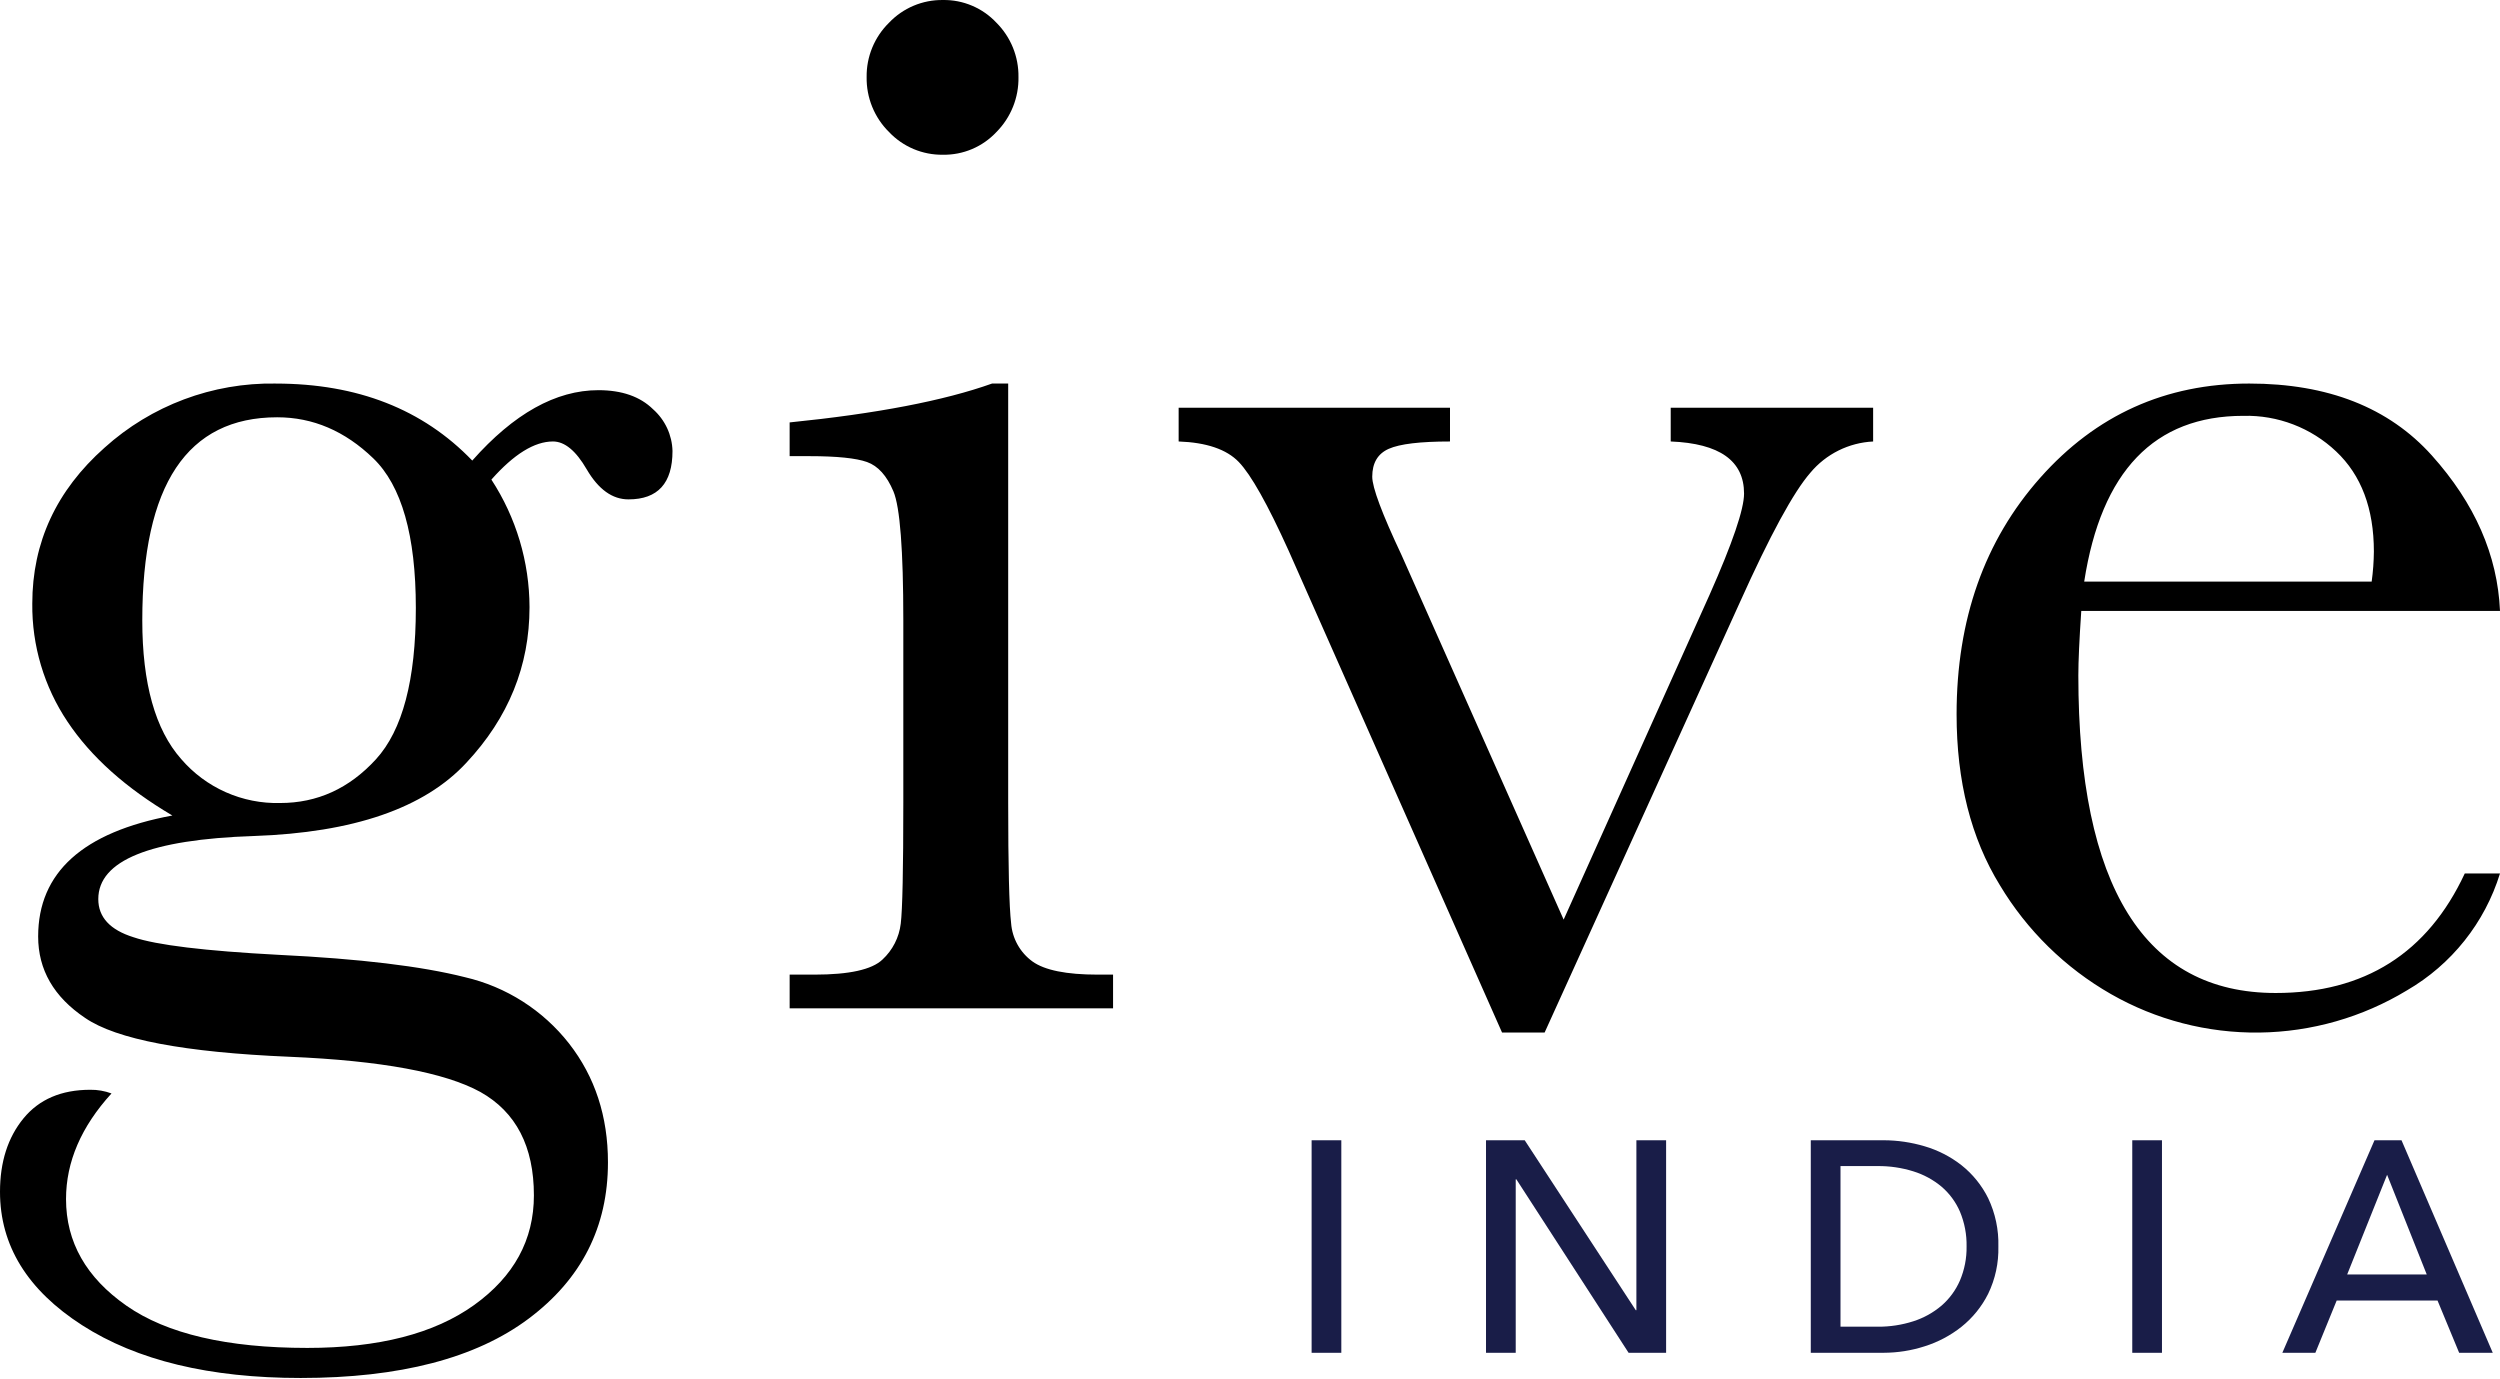 <svg width="214" height="118" viewBox="0 0 214 118" fill="none" xmlns="http://www.w3.org/2000/svg">
<path fill-rule="evenodd" clip-rule="evenodd" d="M23.604 32.832C18.199 32.741 12.961 34.704 8.947 38.325C4.825 41.987 2.764 46.434 2.764 51.665C2.725 55.261 3.776 58.784 5.777 61.772C7.786 64.785 10.778 67.463 14.754 69.807C7.096 71.23 3.266 74.683 3.266 80.165C3.266 83.011 4.605 85.334 7.284 87.133C9.962 88.974 15.8 90.083 24.798 90.46C32.624 90.794 38.064 91.799 41.12 93.473C44.174 95.187 45.702 98.138 45.702 102.324C45.702 106.132 43.997 109.26 40.586 111.71C37.175 114.159 32.415 115.383 26.305 115.382C19.441 115.382 14.283 114.179 10.831 111.773C7.379 109.366 5.652 106.322 5.652 102.639C5.652 99.458 6.949 96.445 9.544 93.599C8.962 93.383 8.344 93.276 7.723 93.285C5.254 93.285 3.35 94.101 2.011 95.733C0.672 97.366 0.002 99.459 0 102.013C0 106.616 2.344 110.424 7.031 113.438C11.718 116.451 17.954 117.957 25.738 117.955C34.233 117.955 40.741 116.26 45.261 112.87C49.781 109.48 52.041 105.023 52.041 99.499C52.041 95.565 50.932 92.175 48.714 89.33C46.479 86.473 43.333 84.468 39.8 83.648C36.075 82.706 30.76 82.067 23.855 81.734C17.535 81.399 13.393 80.897 11.427 80.227C9.418 79.599 8.414 78.51 8.414 76.963C8.414 73.657 12.85 71.857 21.723 71.563C30.26 71.271 36.328 69.178 39.927 65.285C43.527 61.435 45.327 56.999 45.327 51.977C45.318 48.097 44.184 44.303 42.063 41.054C43.987 38.879 45.744 37.791 47.334 37.79C48.338 37.79 49.301 38.585 50.222 40.175C51.226 41.892 52.418 42.749 53.8 42.747C56.311 42.747 57.567 41.365 57.566 38.603C57.548 37.925 57.392 37.259 57.105 36.644C56.818 36.029 56.408 35.48 55.901 35.031C54.791 33.943 53.232 33.399 51.223 33.399C47.582 33.399 43.983 35.408 40.426 39.425C36.198 35.031 30.59 32.834 23.602 32.834L23.604 32.832ZM15.066 40.051C16.991 37.164 19.878 35.72 23.729 35.72C26.784 35.72 29.525 36.891 31.953 39.234C34.381 41.577 35.595 45.845 35.596 52.04C35.596 58.192 34.455 62.513 32.174 65.003C29.893 67.493 27.162 68.738 23.982 68.738C22.378 68.779 20.786 68.462 19.32 67.81C17.854 67.159 16.552 66.189 15.507 64.972C13.289 62.461 12.18 58.506 12.18 53.107C12.179 47.292 13.141 42.94 15.066 40.051ZM76.099 11.3C76.692 11.926 77.408 12.422 78.202 12.757C78.997 13.092 79.852 13.258 80.713 13.246C81.571 13.26 82.421 13.094 83.211 12.759C84 12.424 84.71 11.927 85.296 11.3C85.909 10.681 86.391 9.946 86.715 9.137C87.039 8.328 87.198 7.463 87.181 6.592C87.193 5.731 87.032 4.877 86.709 4.079C86.385 3.281 85.904 2.556 85.296 1.947C84.71 1.32 84 0.824 83.211 0.489C82.421 0.153 81.571 -0.013 80.713 0.001C79.852 -0.011 78.997 0.156 78.203 0.491C77.408 0.826 76.692 1.322 76.099 1.947C75.483 2.552 74.995 3.276 74.666 4.074C74.337 4.872 74.173 5.729 74.184 6.593C74.169 7.466 74.331 8.333 74.66 9.143C74.989 9.952 75.478 10.686 76.099 11.3ZM84.919 32.832C80.817 34.297 75.042 35.407 67.593 36.159V39.047H69.288C71.631 39.047 73.274 39.214 74.217 39.549C75.159 39.884 75.913 40.721 76.476 42.06C77.041 43.4 77.324 47.083 77.324 53.108V68.677C77.324 74.411 77.251 77.874 77.104 79.066C76.964 80.246 76.408 81.337 75.535 82.142C74.635 82.999 72.699 83.428 69.728 83.428H67.594V86.316H95.278V83.428H93.96C91.281 83.428 89.418 83.051 88.373 82.298C87.851 81.918 87.418 81.429 87.104 80.866C86.789 80.302 86.601 79.677 86.552 79.033C86.384 77.612 86.301 74.159 86.301 68.675V32.832H84.92H84.919ZM148.914 51.602C151.509 45.827 153.528 42.113 154.972 40.46C155.634 39.669 156.452 39.023 157.376 38.564C158.3 38.105 159.309 37.842 160.34 37.792V34.903H143.013V37.79C147.198 37.958 149.29 39.443 149.291 42.247C149.291 43.587 148.308 46.474 146.341 50.91L133.848 78.719L119.975 47.521C118.3 43.965 117.463 41.726 117.464 40.804C117.464 39.633 117.935 38.837 118.878 38.419C119.821 38 121.568 37.791 124.12 37.791V34.903H100.892V37.79C103.278 37.876 104.994 38.461 106.04 39.547C107.086 40.633 108.509 43.165 110.309 47.143L128.576 88.386H132.219L148.914 51.602ZM208.163 38.984C204.48 34.883 199.27 32.833 192.532 32.832C185.376 32.832 179.412 35.521 174.641 40.899C169.87 46.276 167.485 53.025 167.484 61.144C167.484 66.878 168.719 71.754 171.188 75.77C173.507 79.641 176.782 82.852 180.698 85.093C184.565 87.305 188.952 88.442 193.406 88.387C197.86 88.332 202.218 87.086 206.029 84.779C209.851 82.564 212.698 78.988 214 74.766H210.986C207.806 81.588 202.408 85 194.793 85C189.184 85 184.967 82.729 182.143 78.189C179.319 73.648 177.907 66.858 177.906 57.818C177.906 56.605 177.99 54.763 178.157 52.294H214C213.79 47.522 211.844 43.085 208.163 38.984ZM178.408 49.783C179.872 40.327 184.413 35.598 192.03 35.596C194.975 35.522 197.83 36.616 199.971 38.641C202.126 40.671 203.203 43.528 203.204 47.212C203.196 48.073 203.133 48.932 203.015 49.785H178.407L178.408 49.783Z" fill="black"/>
<path fill-rule="evenodd" clip-rule="evenodd" d="M114.817 97.608H112.274V115.798H114.817V97.608ZM130.517 97.608H127.202V115.798H129.746V100.948H129.799L139.407 115.798H142.619V97.608H140.075V112.151H140.021L130.517 97.608ZM155.003 115.798H161.247C162.433 115.795 163.612 115.609 164.742 115.246C165.888 114.887 166.958 114.321 167.9 113.575C168.858 112.81 169.638 111.846 170.187 110.749C170.796 109.489 171.095 108.102 171.06 106.702C171.099 105.274 170.8 103.856 170.187 102.565C169.642 101.466 168.861 100.501 167.9 99.739C166.959 99.004 165.887 98.455 164.742 98.12C163.607 97.783 162.431 97.609 161.247 97.606H155.003V115.798ZM157.547 99.816H160.733C161.765 99.807 162.793 99.959 163.778 100.266C164.662 100.539 165.482 100.984 166.193 101.576C166.877 102.161 167.418 102.895 167.774 103.722C168.167 104.665 168.36 105.68 168.339 106.702C168.355 107.699 168.162 108.688 167.774 109.606C167.416 110.435 166.876 111.173 166.193 111.764C165.484 112.365 164.664 112.82 163.778 113.102C162.794 113.418 161.766 113.574 160.733 113.565H157.547V99.818V99.816ZM185.065 97.606H182.522V115.798H185.065V97.608V97.606ZM200.019 111.327H208.653L210.503 115.798H213.38L205.569 97.606H203.257L195.369 115.798H198.195L200.019 111.327ZM204.336 100.561L207.728 109.092H200.919L204.336 100.561Z" fill="#191D48"/>
</svg>
